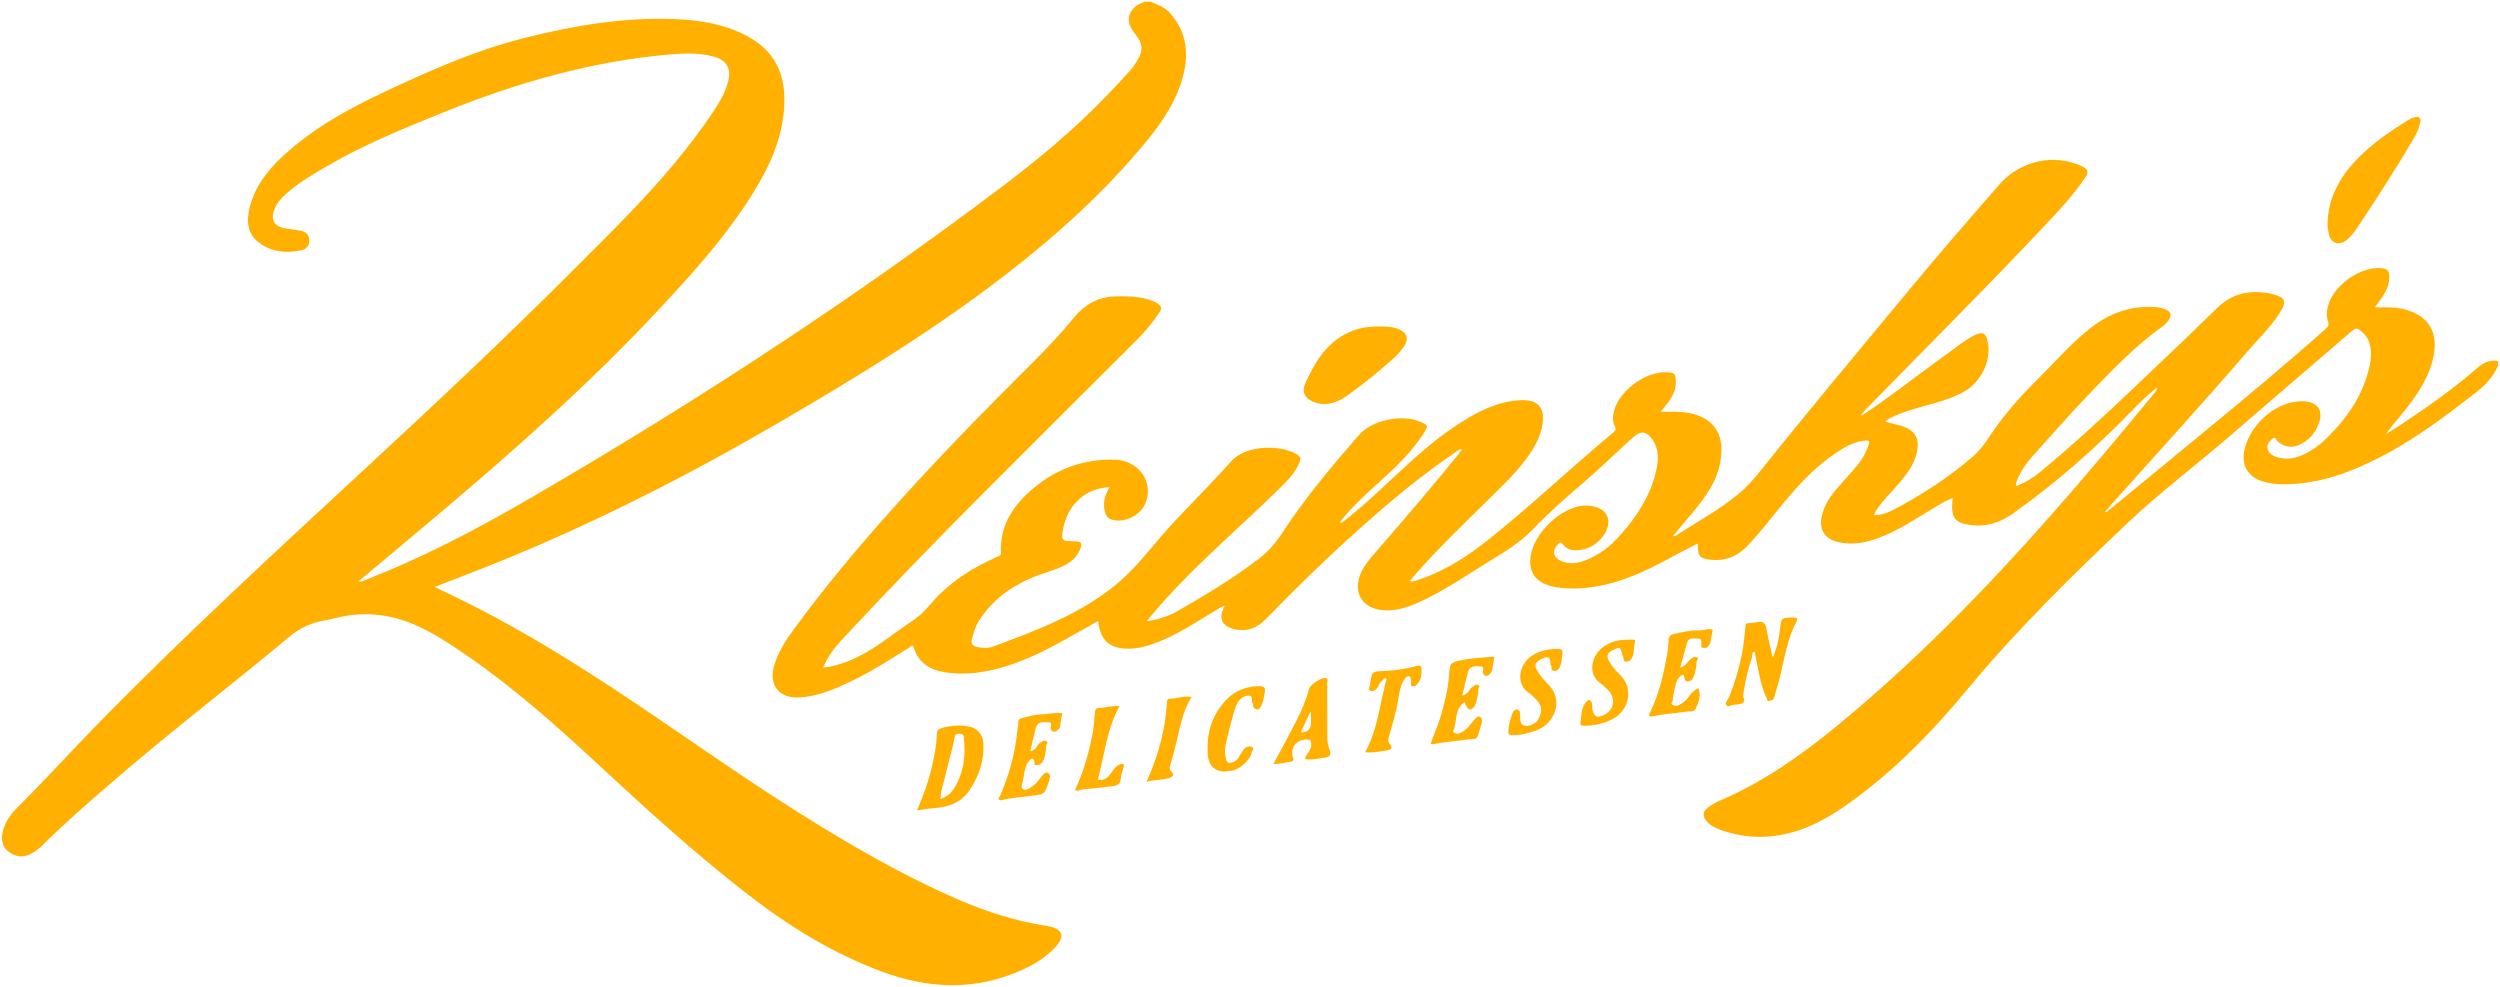 <svg xmlns="http://www.w3.org/2000/svg" fill="none" viewBox="0 0 760 300" height="300" width="760">
<path fill="#FFB001" d="M349.808 0.529C351.735 1.442 353.825 2.001 355.355 3.65C360.388 9.037 361.491 15.395 359.843 22.342C357.945 30.32 353.457 36.943 348.351 43.154C335.784 58.403 321.216 71.547 305.619 83.572C283.59 100.557 259.914 115.011 235.914 128.964C208.353 144.978 179.997 159.372 150.405 171.294C144.416 173.708 138.383 175.99 132.13 178.433C134.44 179.551 136.603 180.596 138.781 181.641C154.894 189.442 170.168 198.671 185.133 208.459C204.218 220.955 222.7 234.349 241.991 246.536C257.854 256.544 274.04 265.979 291.286 273.456C299.939 277.209 308.871 280.065 318.229 281.478C318.524 281.522 318.803 281.61 319.083 281.669C322.968 282.464 323.747 284.745 321.04 287.718C317.317 291.839 312.505 294.283 307.399 296.211C294.2 301.2 281.118 300.185 268.11 295.372C252.792 289.705 239.151 281.139 226.349 271.145C210.707 258.929 196.051 245.594 181.513 232.097C168.755 220.248 155.718 208.694 141.297 198.848C136.544 195.595 131.747 192.43 126.435 190.075C118.518 186.572 110.381 185.792 101.979 187.897C101.007 188.147 100.036 188.383 99.05 188.53C94.96 189.177 91.325 190.767 88.117 193.446C69.826 208.709 50.859 223.163 32.863 238.794C26.152 244.622 19.457 250.451 13.159 256.721C11.953 257.928 10.614 259.002 9.054 259.724C6.744 260.798 4.566 260.415 2.594 258.899C0.725 257.442 0.298 255.485 0.755 253.203C1.417 249.921 3.344 247.389 5.596 245.152C13.88 236.954 21.679 228.299 29.817 219.983C56.745 192.474 85.101 166.467 113.324 140.326C133.866 121.295 154.275 102.117 174.067 82.291C184.588 71.753 195.257 61.376 204.807 49.925C209.177 44.685 213.327 39.269 217.094 33.573C218.815 30.967 220.36 28.274 221.228 25.242C222.479 20.856 221.081 18.28 216.711 17.132C212.193 15.94 207.588 16.19 203.026 16.602C179.526 18.722 157.145 25.154 135.337 33.941C123.021 38.901 110.734 43.89 99.242 50.602C94.974 53.09 90.692 55.577 86.999 58.903C85.513 60.243 84.159 61.715 83.408 63.643C82.202 66.763 83.35 68.853 86.616 69.412C88.176 69.677 89.765 69.825 91.325 70.134C92.841 70.428 93.944 71.237 94.018 72.93C94.106 74.652 93.164 75.785 91.56 76.109C86.881 77.051 82.334 76.595 78.508 73.578C75.139 70.928 74.933 67.131 75.86 63.26C77.361 57.034 81.01 52.148 85.601 47.835C94.768 39.225 105.584 33.234 116.855 27.95C130.526 21.548 144.299 15.38 159.014 11.657C174.288 7.786 189.724 5.136 205.572 5.828C212.37 6.122 219.036 7.153 225.275 10.038C235.679 14.836 239.313 22.666 238.298 33.823C237.356 44.185 232.618 53.119 227.041 61.641C219.433 73.269 210.133 83.498 200.716 93.624C179.482 116.453 156.159 137.059 132.365 157.135C124.64 163.655 116.87 170.117 109.086 176.637C109.836 177.079 110.484 176.549 111.102 176.299C128.112 169.675 144.24 161.271 160.014 152.131C206.028 125.446 250.673 96.656 293.479 65.056C305.839 55.93 318.141 46.761 329.295 36.148C334.283 31.409 339.066 26.449 343.671 21.327C344.407 20.503 345.04 19.561 345.614 18.604C347.6 15.336 347.497 13.452 345.158 10.406C343.627 8.419 342.377 6.432 343.686 3.812C344.598 2.001 346.232 1.192 347.983 0.5H349.749L349.808 0.529Z" clip-rule="evenodd" fill-rule="evenodd"></path>
<path fill="#FFB001" d="M759.413 109.741V111.139C757.868 114.834 755.102 117.468 751.997 119.867C742.918 126.874 733.751 133.762 723.494 139.016C715.813 142.946 707.867 146.096 699.2 146.95C695.506 147.318 691.798 147.465 688.164 146.435C683.293 145.066 681.159 141.342 682.395 136.426C684.441 128.345 692.446 121.81 700.097 121.987C704.63 122.09 706.469 124.842 704.792 129.067C703.688 131.863 701.79 133.953 699.023 135.204C696.639 136.293 694.476 135.881 692.446 134.233C691.99 133.865 691.769 132.511 690.768 133.394C689.797 134.248 688.885 135.234 689.429 136.75C689.856 137.912 690.827 138.486 691.887 138.869C694.579 139.826 697.213 139.517 699.788 138.398C702.746 137.118 705.292 135.219 707.558 132.967C713.812 126.771 718.609 119.706 720.434 110.919C720.787 109.182 720.919 107.43 720.639 105.664C720.36 103.927 719.683 102.411 718.373 101.19C716.608 99.541 716.284 99.482 714.474 101.042C702.025 111.743 689.606 122.458 677.157 133.158C667.165 141.754 656.615 149.702 647.035 158.754C629.966 174.886 613.22 191.311 598.197 209.43C588.396 221.264 577.787 232.376 565.456 241.693C559.57 246.138 553.522 250.274 546.4 252.555C538.645 255.043 530.905 255.072 523.209 252.335C521.546 251.746 519.928 250.995 518.765 249.568C517.485 248.007 517.632 246.742 519.207 245.491C520.413 244.519 521.782 243.842 523.18 243.239C535.702 237.822 546.797 230.139 557.318 221.573C581.421 201.938 603.067 179.772 623.609 156.502C634.086 144.639 644.254 132.511 654.29 120.265C654.79 119.661 655.467 119.146 655.747 117.807C652.936 119.971 650.714 122.149 648.551 124.386C637.324 135.999 625.257 146.655 612.073 156.016C608.217 158.754 603.935 160.27 599.138 159.622C594.282 158.96 593.149 157.488 593.502 152.602C593.532 152.263 593.591 151.91 593.65 151.424C591.707 152.042 590.118 153.087 588.47 154.059C582.761 157.415 577.287 161.256 571.003 163.567C567.016 165.039 562.94 165.775 558.716 164.774C554.699 163.817 552.992 161.021 553.802 157.002C554.508 153.529 556.45 150.762 558.716 148.171C560.644 145.949 562.675 143.815 564.558 141.548C566.147 139.649 567.339 137.486 568.104 135.101C568.487 133.909 568.031 133.865 567.03 133.938C564.676 134.13 562.586 134.983 560.585 136.146C553.625 140.209 548.092 145.86 542.957 151.983C538.984 156.708 535.334 161.712 531.008 166.143C527.918 169.322 524.136 170.735 519.648 170.102C516.779 169.69 516.161 169.057 516.161 166.143C516.161 165.922 516.117 165.701 516.087 165.215C513.968 166.319 511.996 167.32 510.054 168.365C503.167 172.074 496.281 175.754 488.6 177.594C483.523 178.815 478.402 179.331 473.208 178.536C472.399 178.418 471.589 178.212 470.809 177.962C466.498 176.549 464.717 173.679 465.306 169.189C466.218 162.198 474.282 154.368 481.257 153.72C481.949 153.661 482.67 153.691 483.361 153.764C488.6 154.324 490.513 158.342 487.54 162.684C485.642 165.451 482.964 167.041 479.579 167.276C477.799 167.394 476.151 166.923 475.062 165.407C474.517 164.656 474.208 164.906 473.708 165.377C471.722 167.232 472.075 169.454 474.591 170.544C477.196 171.677 479.785 171.235 482.302 170.22C486.304 168.601 489.615 165.996 492.47 162.787C497.679 156.914 501.931 150.482 503.565 142.637C504.183 139.664 504.271 136.661 502.535 133.924C500.754 131.127 498.944 130.73 496.502 132.908C491.543 137.324 486.834 142.034 481.787 146.346C476.283 151.041 470.868 155.825 465.85 161.05C462.172 164.862 457.595 167.673 453.078 170.426C445.809 174.841 438.819 179.802 430.991 183.246C427.253 184.879 423.383 186.086 419.189 185.321C414.069 184.379 411.699 180.361 413.274 175.371C414.26 172.251 416.408 169.925 418.498 167.512C427.312 157.4 436.008 147.185 444.484 136.72C443.587 136.279 443.189 136.985 442.733 137.294C432.374 144.286 422.78 152.248 413.48 160.579C403.606 169.41 394.1 178.624 384.889 188.132C382.284 190.811 379.282 192.121 375.515 191.311C371.38 190.428 370.233 187.97 372.337 184.188C371.336 184.32 370.659 184.909 369.938 185.336C364.038 188.839 358.343 192.739 351.883 195.241C349.073 196.33 346.203 197.169 343.172 197.199C337.33 197.258 334.461 194.697 333.857 188.765C331.356 190.178 328.913 191.547 326.485 192.916C318.907 197.214 311.255 201.305 302.721 203.41C297.526 204.691 292.288 205.221 286.99 204.323C282.649 203.587 279.265 201.467 277.852 197.052C277.396 195.595 276.808 196.61 276.381 196.875C271.128 200.113 265.977 203.513 260.445 206.266C255.442 208.768 250.38 211.108 244.758 211.873C243.596 212.035 242.404 212.094 241.242 211.991C236.342 211.564 233.899 207.782 235.238 202.748C236.356 198.524 238.696 194.903 241.227 191.444C250.365 178.933 260.283 167.07 270.583 155.516C284.165 140.267 298.424 125.652 312.903 111.257C317.627 106.562 322.218 101.764 326.426 96.612C329.737 92.564 333.857 90.224 339.169 90.092C342.421 90.004 345.629 90.077 348.793 90.945C349.867 91.24 350.897 91.681 351.854 92.255C352.987 92.947 353.355 93.654 352.487 94.934C350.544 97.834 348.381 100.542 345.924 103C330.149 118.778 314.316 134.483 298.571 150.291C284.121 164.803 269.862 179.492 255.912 194.491C253.632 196.949 251.63 199.627 250.218 202.954C254.279 202.498 257.869 201.173 261.327 199.407C266.919 196.566 271.702 192.504 276.896 189.074C279.177 187.573 281.104 185.807 282.855 183.702C288.285 177.211 295.26 172.795 302.912 169.381C303.559 169.086 304.354 169.013 304.295 167.894C303.971 160.52 307.268 154.706 312.491 149.893C319.937 143.02 328.737 139.428 338.949 139.752C346.086 139.988 350.632 146.287 348.381 152.602C346.968 156.576 341.803 159.24 337.845 157.915C336.33 157.415 335.888 155.972 335.697 154.53C335.402 152.293 335.991 150.232 337.33 148.083C333.122 148.333 329.796 149.79 327.133 152.66C324.558 155.442 323.351 158.813 322.909 162.537C322.762 163.817 323.263 164.435 324.513 164.479C325.514 164.524 326.515 164.538 327.501 164.597C328.589 164.656 328.898 165.215 328.604 166.26C327.854 168.807 326.147 170.499 323.895 171.706C321.188 173.178 318.201 173.885 315.346 174.974C307.974 177.785 301.735 182.083 297.482 188.927C296.408 190.649 295.893 192.577 295.437 194.535C295.172 195.668 295.554 196.242 296.687 196.581C298.512 197.111 300.352 197.125 302.073 196.492C315.081 191.65 328.089 186.822 339.037 177.903C344.32 173.605 348.543 168.292 352.928 163.14C357.431 157.841 362.404 152.999 367.143 147.936C369.512 145.404 371.954 142.932 374.22 140.312C378.9 134.939 389.789 135.307 394.277 138.148C395.336 138.81 395.528 139.443 395.057 140.591C393.644 143.947 391.128 146.39 388.597 148.863C376.899 160.285 364.42 170.912 353.472 183.098C351.913 184.835 350.426 186.675 348.558 188.883C349.838 188.633 350.647 188.515 351.442 188.309C353.664 187.735 355.856 187.014 357.843 185.866C366.436 180.891 374.971 175.798 382.858 169.734C385.639 167.6 387.876 164.965 389.789 162.036C396.675 151.454 404.798 141.828 413.053 132.319C417.217 127.521 426.488 125.77 432.124 128.375C434.11 129.287 434.169 129.479 433.051 131.304C429.195 137.618 423.751 142.505 418.351 147.406C414.775 150.644 411.229 153.926 408.168 157.68C407.888 158.018 407.447 158.298 407.462 158.901C408.006 159.034 408.286 158.607 408.624 158.342C415.584 152.984 421.764 146.758 428.254 140.871C434.007 135.646 440.011 130.715 446.765 126.8C451.592 124.003 456.683 121.899 462.334 121.648C467.587 121.413 469.765 124.048 468.882 129.243C468.308 132.57 466.792 135.454 464.909 138.192C461.186 143.609 456.345 148.024 451.709 152.631C444.072 160.226 436.229 167.615 429.24 175.828C429.019 176.092 428.798 176.343 428.548 176.622C429.387 176.976 430.02 176.652 430.682 176.446C438.701 173.885 445.676 169.454 452.195 164.273C463.172 155.56 473.458 146.052 484.053 136.897C486.142 135.087 488.247 133.291 490.38 131.539C491.057 130.995 491.381 130.553 490.925 129.655C490.115 128.051 490.277 126.344 490.748 124.666C492.455 118.616 500.357 112.891 506.596 113.171C509.156 113.288 509.377 113.553 509.436 116.055C509.48 118.351 508.597 120.294 507.288 122.09C506.567 123.076 505.772 124.003 504.845 125.166C507.847 125.196 510.628 125.034 513.394 125.534C520.031 126.741 523.592 130.936 523.312 137.353C523.18 140.562 522.385 143.609 520.958 146.508C518.78 150.938 515.587 154.633 512.408 158.357C511.158 159.828 509.922 161.315 508.627 162.875C508.906 162.949 509.112 163.081 509.215 163.022C515.528 158.828 522.253 155.266 528.153 150.453C530.964 148.171 533.318 145.478 535.555 142.667C549.976 124.592 564.867 106.9 579.597 89.076C588.823 77.919 598.3 66.984 607.82 56.077C614.28 48.688 624.845 46.525 633.277 50.734C634.68 51.431 634.95 52.427 634.086 53.722C629.745 60.213 624.271 65.733 618.945 71.385C601.934 89.4 584.35 106.856 567.06 124.607C566.648 125.034 566.265 125.49 565.868 125.917C565.735 126.079 565.632 126.241 565.868 126.403C573.814 121.236 581.23 115.334 588.882 109.785C591.457 107.916 593.988 106.017 596.578 104.163C597.623 103.412 598.726 102.706 599.859 102.102C602.773 100.557 603.832 101.131 604.377 104.487C605.245 109.874 602.184 116.1 597.24 118.97C593.385 121.207 589.103 122.267 584.865 123.474C581.76 124.357 578.64 125.181 575.697 126.564C574.814 126.977 573.873 127.345 573.049 128.213C574.726 128.64 576.286 128.964 577.816 129.42C582.275 130.73 583.746 133.306 582.643 137.868C581.833 141.224 579.803 143.888 577.669 146.493C575.388 149.26 572.725 151.704 570.694 154.677C570.297 155.251 569.87 155.81 569.708 156.649C571.71 156.605 573.52 156.06 575.168 155.207C583.952 150.644 592.208 145.272 599.742 138.825C601.758 137.088 603.332 134.925 604.789 132.717C609.086 126.196 614.236 120.397 619.769 114.951C624.757 110.035 629.333 104.707 634.793 100.292C640.914 95.317 647.815 92.638 655.82 93.433C656.512 93.507 657.218 93.654 657.88 93.889C660.073 94.655 660.426 95.876 658.999 97.687C658.572 98.231 658.057 98.761 657.483 99.159C649.007 105.223 641.856 112.729 634.704 120.191C628.892 126.27 623.374 132.614 617.738 138.854C616.119 140.65 614.707 142.608 613.706 144.815C613.309 145.699 612.779 146.582 612.853 147.774C615.648 146.758 618.062 145.242 620.269 143.432C629.76 135.616 638.795 127.286 647.712 118.822C656.497 110.492 665.311 102.161 673.949 93.683C678.57 89.15 683.926 88.075 690.018 89.223C690.077 89.223 690.135 89.238 690.194 89.253C694.932 90.386 695.403 91.519 692.799 95.493C690.077 99.659 686.486 103.074 683.264 106.812C669.284 123.032 654.834 138.825 640.576 154.78C640.34 155.045 640.149 155.339 639.928 155.604C640.061 156.046 640.267 155.648 640.443 155.663C650.243 147.597 660.043 139.517 669.858 131.451C682.351 121.177 694.8 110.845 706.881 100.1C707.676 99.394 708.147 98.82 707.705 97.598C707.117 95.965 707.337 94.228 707.852 92.564C709.692 86.692 717.078 81.378 723.259 81.496C725.922 81.54 726.525 82.232 726.319 84.926C726.158 87.06 725.201 88.856 724.024 90.563C723.406 91.461 722.729 92.329 721.949 93.389C724.48 93.551 726.805 93.256 729.115 93.654C738.165 95.199 741.844 100.925 739.445 109.8C737.709 116.217 733.854 121.384 729.733 126.403C728.247 128.213 726.687 129.964 725.334 131.966C726.893 130.98 728.468 130.038 729.998 129.022C737.974 123.694 745.831 118.234 753.057 111.89C754.852 110.315 756.853 109.344 759.325 109.741H759.413Z" clip-rule="evenodd" fill-rule="evenodd"></path>
<path fill="#FFB001" d="M419.291 99.246C421.601 99.276 423.661 99.335 425.574 100.247C427.723 101.263 428.238 102.985 427.002 105.016C425.986 106.679 424.647 108.078 423.176 109.358C418.982 113.038 414.67 116.585 410.153 119.852C407.136 122.031 403.87 123.606 399.97 122.413C396.895 121.471 395.526 119.426 396.821 116.526C400.132 109.093 404.429 102.44 412.905 99.982C415.053 99.364 417.304 99.276 419.276 99.232L419.291 99.246Z" clip-rule="evenodd" fill-rule="evenodd"></path>
<path fill="#FFB001" d="M707.556 68.456C707.63 60.434 711.132 53.958 716.562 48.365C721.226 43.552 726.7 39.813 732.38 36.325C732.733 36.119 733.116 35.972 733.499 35.824C734.175 35.559 734.911 35.324 735.514 35.839C736.162 36.398 735.72 37.134 735.573 37.797C735.205 39.489 734.426 41.005 733.557 42.462C728.128 51.617 722.403 60.581 716.473 69.412C715.62 70.693 714.708 71.914 713.501 72.886C710.985 74.902 708.498 74.019 707.895 70.884C707.747 70.075 707.659 69.25 707.556 68.441V68.456Z" clip-rule="evenodd" fill-rule="evenodd"></path>
<path fill="#FFB001" d="M538.88 199.966C540.263 197.066 540.822 193.931 541.176 190.796C541.47 188.073 541.588 187.779 544.398 187.749C544.692 187.749 544.987 187.764 545.281 187.749C546.414 187.676 546.561 188.147 546.076 189.074C543.383 194.181 542.529 199.833 541.22 205.353C540.675 207.619 539.94 209.827 539.351 212.079C539.145 212.859 538.439 212.889 537.924 213.08C537.129 213.389 537.203 212.477 537.041 212.123C535.451 208.929 534.892 205.426 534.186 201.982C533.921 200.702 533.671 199.421 533.406 198.126C532.361 198.332 532.803 199.274 532.611 199.819C531.375 203.439 530.537 207.148 529.963 210.931C529.919 211.225 529.86 211.549 529.963 211.799C530.934 214.14 529.05 213.904 527.8 214.228C527.579 214.287 527.329 214.213 527.093 214.228C526.313 214.331 525.283 215.067 524.813 214.405C524.239 213.58 525.313 212.786 525.637 211.961C527.373 207.634 528.697 203.174 529.595 198.597C530.139 195.83 530.345 193.019 530.64 190.207C530.684 189.839 530.669 189.53 531.169 189.486C532.199 189.398 533.244 189.324 534.26 189.118C535.893 188.809 536.687 189.324 536.982 191.061C537.497 194.034 538.247 196.963 538.895 199.922L538.88 199.966Z" clip-rule="evenodd" fill-rule="evenodd"></path>
<path fill="#FFB001" d="M322.923 216.791C322.687 218.189 322.408 219.425 322.29 220.662C322.216 221.442 321.672 221.81 321.186 222.163C320.348 222.796 319.582 222.354 319.406 221.397C319.288 220.765 320.186 219.587 318.626 219.558C317.125 219.528 315.433 219.263 314.903 221.221C314.27 223.561 313.785 225.931 313.196 228.418C314.123 228.094 314.844 227.771 315.242 226.888C315.448 226.431 315.874 226.019 316.286 225.739C316.801 225.401 317.419 224.945 318.052 225.254C318.906 225.666 318.052 226.225 318.023 226.726C317.905 228.374 317.802 230.037 316.978 231.553C316.566 232.304 315.918 232.569 315.153 232.628C314.079 232.716 314.623 231.804 314.432 231.377C314.079 230.552 313.77 230.273 313.02 231.082C311.931 232.245 311.592 233.673 311.342 235.13C311.151 236.263 311.018 237.382 310.665 238.486C310.533 238.913 310.459 239.413 310.871 239.796C311.327 240.208 311.828 240.134 312.343 239.928C314.005 239.236 315.197 237.956 316.242 236.558C316.875 235.719 317.67 234.526 318.582 234.953C319.568 235.41 319.126 236.734 318.788 237.765C317.552 241.503 317.552 241.356 313.873 241.886C310.812 242.327 307.693 242.43 304.691 243.21C304.382 243.299 303.882 243.299 303.69 243.107C303.308 242.739 303.837 242.371 303.97 242.048C306.692 235.792 308.576 229.301 309.223 222.487C309.311 221.515 309.635 220.573 309.562 219.572C309.488 218.542 310.386 218.365 311.062 218.204C312.769 217.777 314.521 217.217 316.257 217.188C318.464 217.159 320.642 216.511 322.937 216.82L322.923 216.791Z" clip-rule="evenodd" fill-rule="evenodd"></path>
<path fill="#FFB001" d="M445.25 213.478C442.66 215.097 442.896 217.761 442.351 220.101C442.248 220.543 442.278 220.984 442.131 221.441C442.028 221.764 441.365 222.28 442.013 222.706C442.557 223.074 443.102 223.177 443.793 222.883C445.25 222.265 446.31 221.205 447.207 219.998C447.59 219.483 448.017 219.027 448.443 218.556C448.826 218.129 449.473 217.599 449.885 217.849C450.43 218.188 450.636 219.012 450.444 219.733C450.091 221.043 449.709 222.353 449.282 223.648C448.855 224.988 447.502 224.635 446.677 224.738C442.969 225.194 439.261 225.577 435.568 226.224C435.406 226.254 435.229 226.18 434.92 226.151C435.788 223.487 436.98 221.014 437.79 218.379C439.129 213.934 440.232 209.46 440.571 204.809C440.806 201.541 440.836 201.335 445.029 200.555C448.031 199.996 451.107 199.922 454.315 199.628C454.064 201.041 453.858 202.248 453.638 203.455C453.505 204.146 453.182 204.779 452.593 205.191C451.754 205.795 450.974 205.368 450.783 204.441C450.651 203.808 451.563 202.63 450.018 202.586C448.517 202.542 446.825 202.292 446.28 204.235C445.633 206.56 445.132 208.945 444.529 211.461C445.559 211.108 446.265 210.726 446.692 209.784C446.913 209.298 447.472 208.93 447.943 208.606C448.414 208.282 449.017 207.973 449.547 208.326C450.121 208.709 449.341 209.092 449.37 209.548C449.459 210.99 449.032 212.374 448.664 213.758C448.532 214.243 448.311 214.773 447.958 215.097C446.81 216.186 446.059 215.73 445.235 213.463L445.25 213.478Z" clip-rule="evenodd" fill-rule="evenodd"></path>
<path fill="#FFB001" d="M516.337 209.224C517.234 211.564 516.337 213.581 515.454 215.494C514.983 216.51 513.658 216.201 512.731 216.333C509.332 216.819 505.889 217.025 502.504 217.746C502.137 217.82 501.636 217.982 501.386 217.555C501.224 217.261 501.43 216.922 501.607 216.598C504.491 210.77 505.83 204.485 506.948 198.156C507.169 196.919 507.125 195.639 507.272 194.373C507.39 193.284 508.008 192.916 508.744 192.754C511.319 192.18 513.894 191.547 516.572 191.65C517.955 191.709 519.28 190.9 520.677 191.444C520.471 192.548 520.207 193.652 520.059 194.771C519.956 195.565 519.603 196.184 519.029 196.699C518.573 197.126 518.014 196.978 517.528 196.89C516.969 196.787 517.249 196.213 517.219 195.845C517.161 195.05 517.411 194.035 516.101 194.123C514.894 194.197 513.364 193.608 512.864 195.418C512.172 197.861 511.51 200.305 510.774 202.954C511.687 202.748 512.172 202.306 512.628 201.791C513.011 201.35 513.394 200.908 513.82 200.511C514.379 199.981 515.13 199.481 515.836 199.819C516.646 200.216 515.748 200.893 515.733 201.468C515.704 202.763 515.439 204.087 515.042 205.309C514.733 206.251 514.159 207.281 512.908 207.134C511.863 207.016 512.172 205.927 511.863 205.294C511.819 205.206 511.716 205.147 511.613 205.059C509.788 205.957 509.465 207.723 509.097 209.445C508.847 210.608 508.552 211.785 508.479 212.963C508.449 213.375 507.772 213.816 508.42 214.243C508.935 214.582 509.45 214.729 510.053 214.479C511.539 213.861 512.717 212.801 513.614 211.52C514.306 210.534 515.056 209.769 516.322 209.209L516.337 209.224Z" clip-rule="evenodd" fill-rule="evenodd"></path>
<path fill="#FFB001" d="M494.736 194.461C495.325 194.461 495.913 194.461 496.502 194.461C496.958 194.461 497.208 194.697 497.061 195.109C496.561 196.596 496.899 198.215 496.266 199.672C495.899 200.525 495.295 201.158 494.354 201.144C493.309 201.144 493.662 200.128 493.441 199.539C493.397 199.436 493.279 199.348 493.265 199.245C492.573 196.492 492.573 196.507 490.042 197.788C488.659 198.479 488.32 199.377 489.071 200.834C489.968 202.557 491.293 203.969 492.602 205.279C496.767 209.46 495.133 215.877 490.454 218.453C487.717 219.954 484.701 220.631 481.552 220.631C480.742 220.631 480.33 220.469 480.463 219.586C480.772 217.511 480.654 215.332 482.067 213.551C482.39 213.154 482.802 212.58 483.361 212.904C483.744 213.124 483.979 213.669 484.009 214.214C484.038 214.847 483.979 215.45 484.185 216.112C484.774 217.879 485.51 218.261 487.305 217.496C490.66 216.053 491.411 212.389 488.88 209.798C488.114 209.018 487.305 208.267 486.407 207.62C482.493 204.764 483.832 199.186 487.452 196.625C489.498 195.168 491.823 194.447 494.721 194.491L494.736 194.461Z" clip-rule="evenodd" fill-rule="evenodd"></path>
<path fill="#FFB001" d="M472.928 197.286C475.194 197.286 475.106 197.286 474.87 199.538C474.753 200.686 474.664 201.79 474.149 202.865C473.767 203.659 473.119 203.998 472.369 203.954C471.589 203.91 471.648 203.188 471.633 202.6C471.633 202.438 471.471 202.305 471.412 202.143C471.162 201.349 471.56 200.068 470.618 199.877C469.529 199.641 468.396 200.377 467.498 201.025C466.836 201.496 466.527 202.246 467.013 203.277C467.91 205.22 469.367 206.736 470.78 208.178C475.371 212.829 472.737 219.894 467.116 221.999C464.702 222.897 462.216 223.559 459.567 223.471C458.831 223.441 458.552 223.309 458.552 222.499C458.552 220.512 459.125 218.643 459.788 216.833C459.979 216.303 460.553 215.464 461.392 215.729C462.024 215.935 462.127 216.671 462.098 217.318C462.098 217.377 462.098 217.436 462.098 217.495C462.26 218.628 461.892 220.071 463.319 220.586C464.555 221.042 467.042 219.923 467.675 218.672C468.808 216.362 468.984 214.816 467.042 212.697C466.306 211.887 465.497 211.151 464.585 210.504C460.744 207.795 461.759 202.143 465.497 199.479C467.395 198.125 470.309 197.301 472.928 197.301V197.286Z" clip-rule="evenodd" fill-rule="evenodd"></path>
<path fill="#FFB001" d="M367.112 227.888C366.98 221.794 368.937 216.893 372.66 212.86C375.25 210.064 378.737 208.651 382.637 208.606C383.828 208.606 384.903 208.665 384.476 210.505C384.137 211.948 384.079 213.449 383.313 214.744C383.034 215.23 382.651 215.833 381.945 215.627C381.4 215.465 380.93 215.053 380.9 214.376C380.9 214.2 380.959 213.935 380.871 213.861C380.091 213.228 381.209 211.521 379.694 211.477C378.266 211.432 377.06 212.257 376.309 213.522C375.397 215.053 375.044 216.79 374.558 218.483C373.837 221.044 373.19 223.634 372.616 226.239C372.292 227.711 372.336 229.168 372.689 230.684C373.072 232.333 373.911 232.038 374.985 231.641C375.853 231.317 376.353 230.67 376.78 229.875C377.177 229.124 377.648 228.388 378.193 227.741C378.796 227.034 379.738 226.666 380.547 227.034C381.548 227.476 380.562 228.27 380.473 228.83C380.091 231.141 376.471 234.232 374.058 234.335C373.351 234.364 372.704 234.614 371.939 234.555C368.392 234.29 367.112 231.626 367.112 228.624C367.112 228.212 367.112 227.799 367.112 227.888Z" clip-rule="evenodd" fill-rule="evenodd"></path>
<path fill="#FFB001" d="M414.98 228.668C418.482 222.53 419.174 215.833 420.792 209.416C420.954 208.754 421.013 208.062 421.219 207.414C421.352 206.987 421.793 206.531 421.278 206.222C420.851 205.972 420.63 206.575 420.321 206.811C419.748 207.238 419.336 207.826 419.1 208.459C418.879 209.063 418.423 209.401 418.011 209.784C417.526 210.225 416.849 210.167 416.393 209.887C416.01 209.637 416.201 209.063 416.393 208.606C416.54 208.238 416.525 207.812 416.584 207.429C417.143 204.044 417.158 204.161 420.586 204C423.971 203.838 427.341 203.381 430.607 202.469C431.784 202.13 432.108 202.425 432.138 203.514C432.196 205.295 431.961 206.958 430.563 208.268C430.151 208.651 429.724 208.695 429.283 208.577C428.724 208.43 428.974 207.9 428.974 207.547C428.974 206.796 428.989 205.677 428.356 205.589C427.502 205.457 426.928 206.458 426.516 207.208C425.663 208.768 425.413 210.564 425.133 212.271C424.501 216.216 423.367 220.028 422.249 223.855C421.999 224.709 421.808 225.356 422.529 226.21C423.294 227.108 423.22 227.888 421.616 228.123C419.512 228.447 417.437 228.889 415.009 228.697L414.98 228.668Z" clip-rule="evenodd" fill-rule="evenodd"></path>
<path fill="#FFB001" d="M326.793 240.193C329.309 234.894 330.884 229.33 332.031 223.649C332.487 221.397 332.664 219.086 332.841 216.79C332.914 215.789 332.929 215.304 334.209 215.245C336.196 215.142 338.153 214.45 340.345 214.656C336.446 221.677 335.784 229.536 333.724 236.999C335.475 237.352 336.681 236.734 338.138 234.497C338.756 233.54 339.477 232.73 340.522 232.348C341.169 232.112 342.008 232.024 341.567 233.304C341.184 234.438 340.757 235.6 340.698 236.763C340.61 238.294 339.698 238.794 338.476 238.956C335.283 239.354 332.075 239.736 328.853 240.001C328.22 240.06 327.705 240.664 326.808 240.193H326.793Z" clip-rule="evenodd" fill-rule="evenodd"></path>
<path fill="#FFB001" d="M362.273 211.874C359.198 216.657 358.609 222.089 357.226 227.255C356.755 229.006 356.343 230.773 355.784 232.495C355.534 233.275 355.372 233.79 356.049 234.496C356.976 235.438 356.77 236.101 355.343 236.542C353.179 237.219 350.943 236.925 348.559 237.69C350.531 233.201 352.061 228.947 353.106 224.532C353.959 220.955 354.548 217.335 354.725 213.655C354.769 212.845 354.813 212.448 355.828 212.419C357.918 212.345 359.948 211.506 362.259 211.859L362.273 211.874Z" clip-rule="evenodd" fill-rule="evenodd"></path>
<path fill="#FFB001" d="M640.516 155.649C640.192 156.105 639.869 156.576 639.162 156.605C639.295 156.105 639.604 155.811 640.001 155.59C640.178 155.605 640.34 155.619 640.516 155.649Z" clip-rule="evenodd" fill-rule="evenodd"></path>
<path fill="#FFB001" d="M565.956 126.416C565.795 126.74 565.515 126.902 565 126.976C565.177 126.416 565.53 126.152 565.942 125.931C565.942 126.093 565.942 126.255 565.942 126.416H565.956Z" clip-rule="evenodd" fill-rule="evenodd"></path>
<path fill="#FFB001" d="M298.939 225.885C298.806 223.457 297.173 221.485 295.054 220.984C292.082 220.278 289.109 220.484 286.196 221.352C285.328 221.602 284.827 222.103 284.798 223.221C284.739 226.209 284.165 229.138 283.532 232.053C282.458 236.939 280.839 241.649 278.765 246.374C280.472 246.123 282.031 245.8 283.606 245.697C288.079 245.417 292.023 244.195 294.701 240.251C297.644 235.894 299.248 231.155 298.954 225.885H298.939ZM289.786 240.03C288.874 241.428 287.564 242.267 285.901 242.959C285.931 240.31 286.887 238.014 287.417 235.659C288.256 231.832 289.492 228.108 290.169 224.237C290.316 223.413 290.757 222.971 291.714 223.059C292.45 223.133 292.906 223.251 292.994 224.119C293.656 229.771 292.994 235.158 289.801 240.03H289.786Z" clip-rule="evenodd" fill-rule="evenodd"></path>
<path fill="#FFB001" d="M404.167 227.901C403.666 226.591 403.475 225.252 403.49 223.868C403.49 218.393 403.504 212.932 403.475 207.457C403.475 207.001 403.946 206.221 402.901 206.118C401.636 205.985 398.281 208.149 397.957 209.415C397.045 212.903 395.602 216.17 393.984 219.35C391.821 223.603 389.511 227.769 387.112 232.243C389.143 232.331 390.85 231.713 392.601 231.507C393.013 231.463 393.322 231.169 393.101 230.492C392.041 227.195 394.175 224.634 397.633 224.825C398.457 224.869 398.501 225.193 398.59 225.87C398.796 227.415 397.942 228.505 397.148 229.623C396.559 230.447 396.559 230.845 397.721 230.874C399.473 230.933 401.15 230.536 402.857 230.3C404.402 230.094 404.696 229.226 404.181 227.916L404.167 227.901ZM398.545 219.747C398.545 221.69 397.511 222.656 395.441 222.647C396.382 220.586 397.309 218.555 398.251 216.524C398.354 216.524 398.442 216.538 398.545 216.553V219.747Z" clip-rule="evenodd" fill-rule="evenodd"></path>
</svg>
